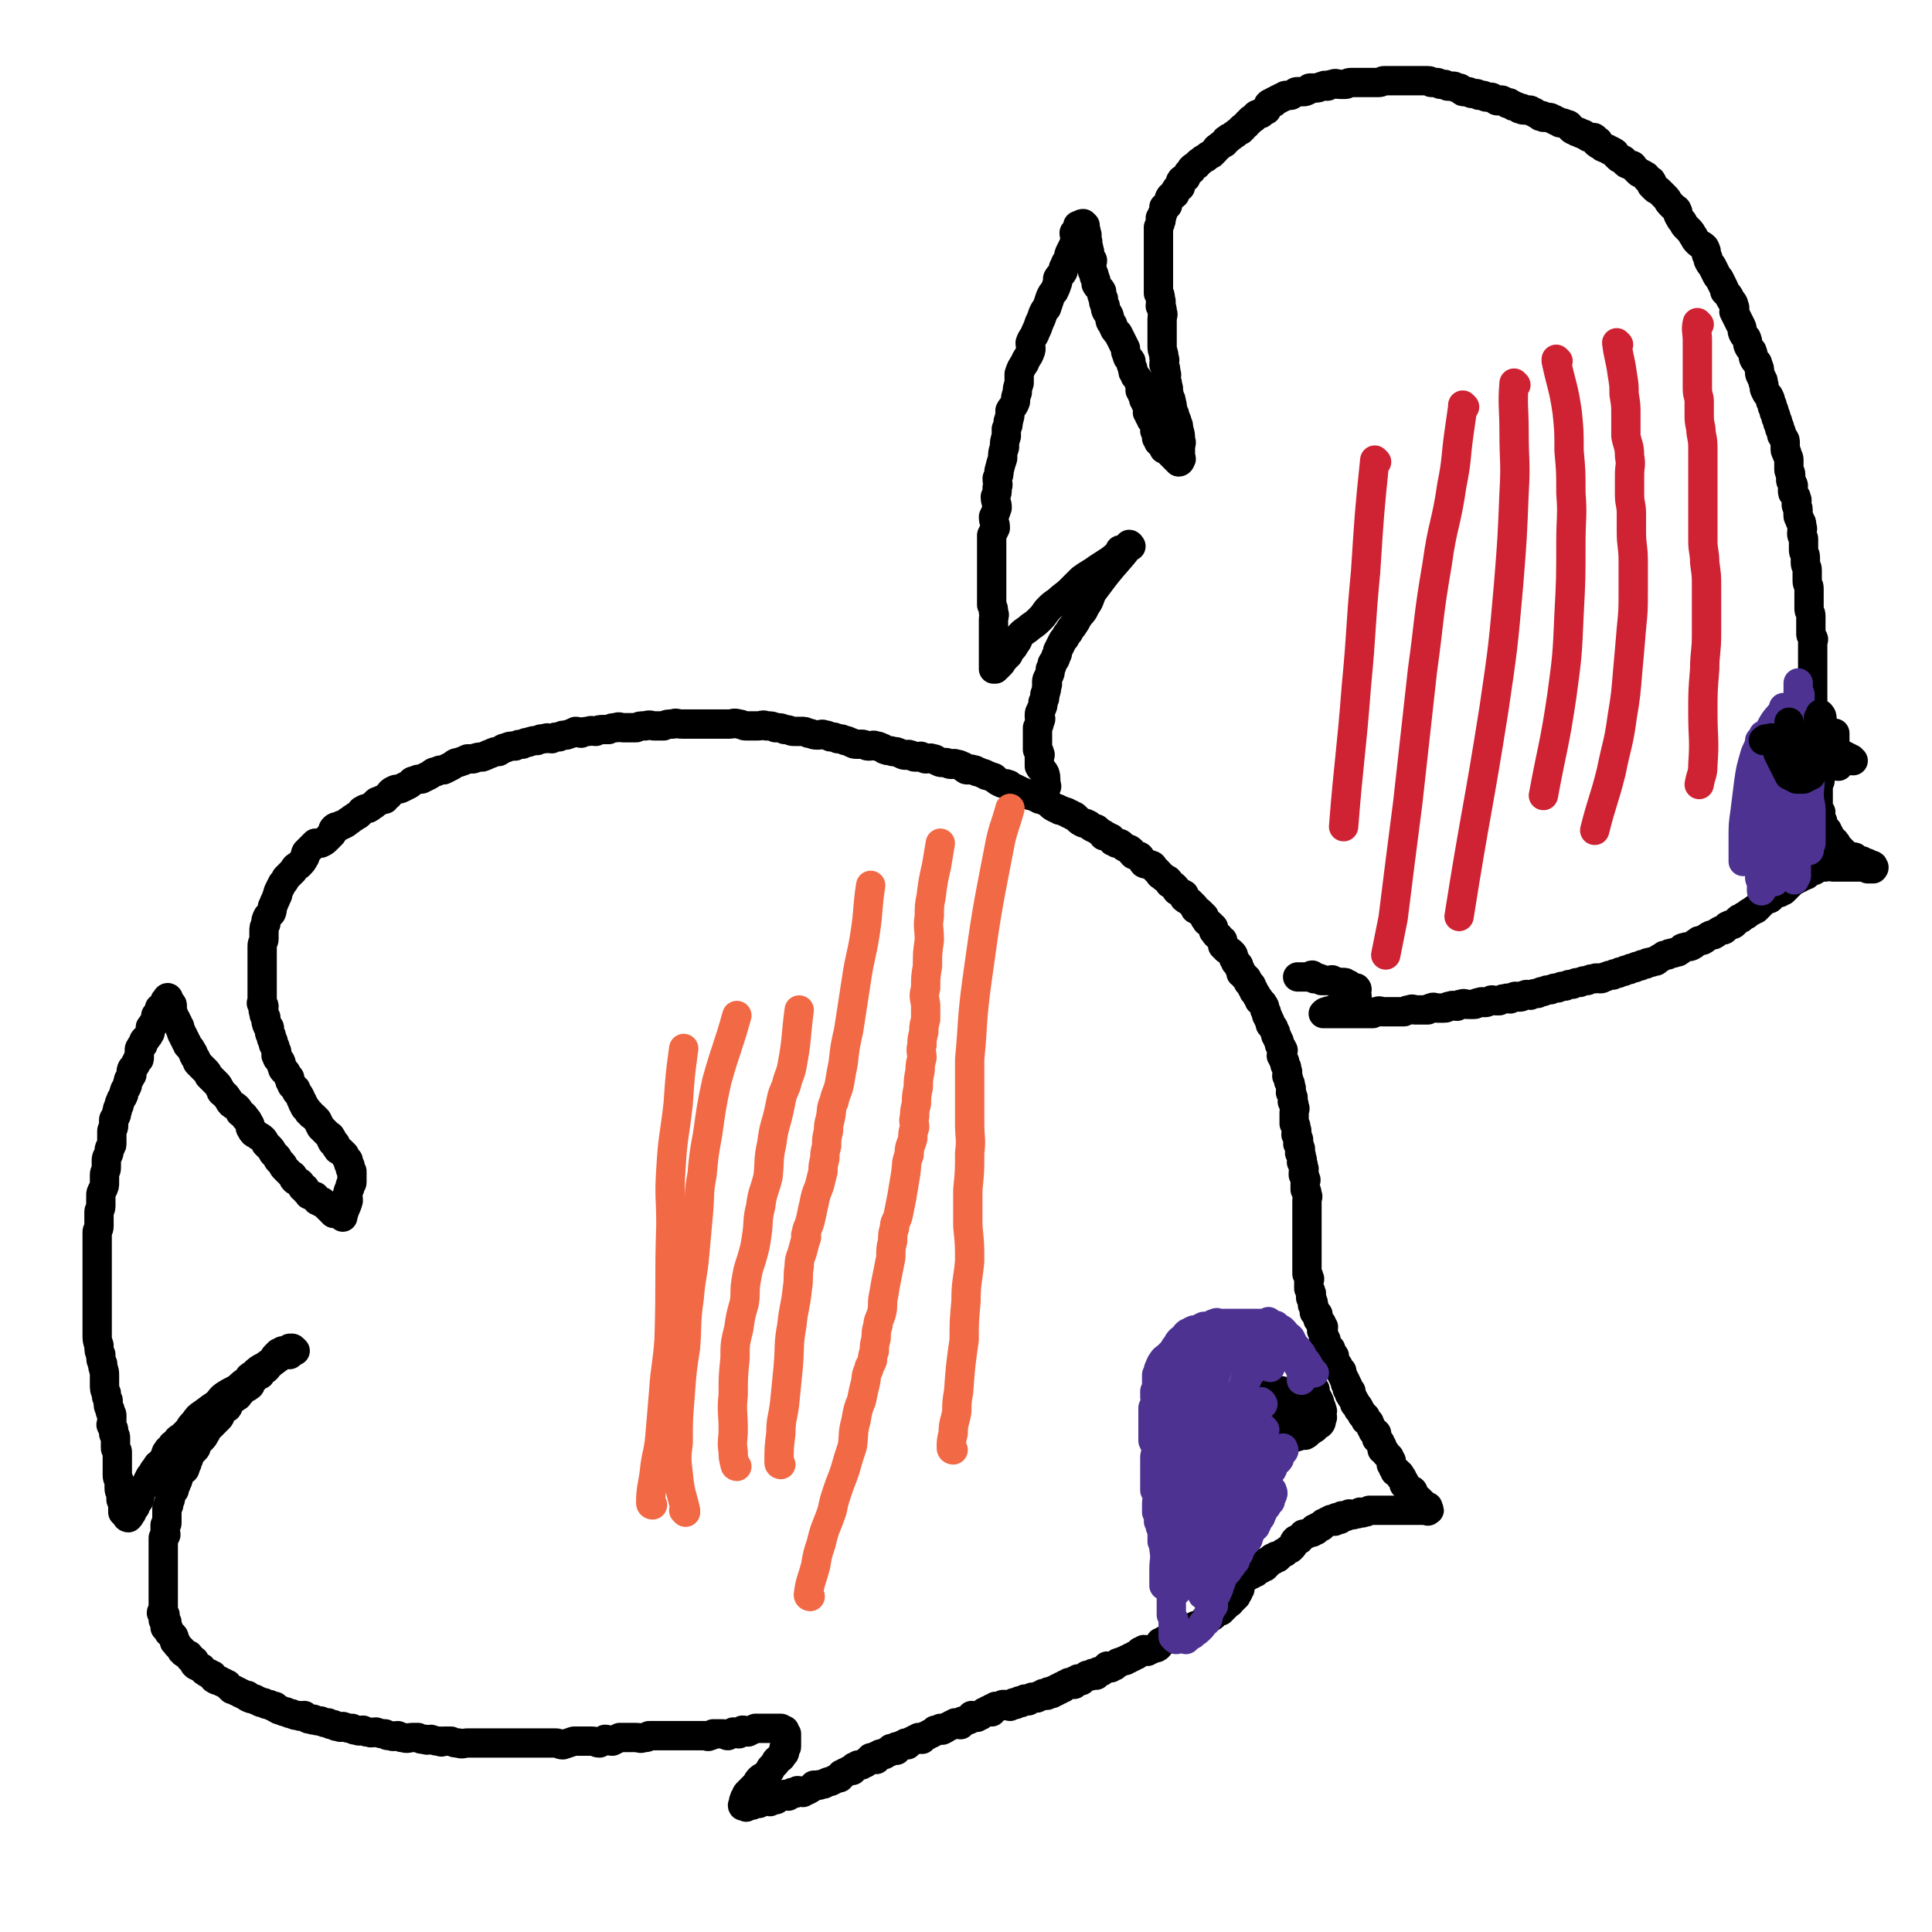 <svg viewBox='0 0 1054 1054' version='1.1' xmlns='http://www.w3.org/2000/svg' xmlns:xlink='http://www.w3.org/1999/xlink'><g fill='none' stroke='#000000' stroke-width='16' stroke-linecap='round' stroke-linejoin='round'><path d='M158,739c0,0 0,-1 -1,-1 -4,2 -4,2 -8,5 -2,1 -2,0 -4,2 -4,2 -4,2 -7,5 -2,1 -2,1 -3,3 -3,2 -3,2 -5,4 -3,2 -4,2 -7,4 -3,2 -2,2 -5,5 -3,2 -3,2 -7,5 -3,2 -3,2 -5,5 -2,2 -2,2 -3,4 -2,2 -2,2 -4,4 -2,1 -2,1 -3,3 -2,1 -2,1 -3,3 -1,1 -1,0 -2,2 -1,1 0,1 -1,3 -1,1 -1,1 -2,3 -2,1 -2,1 -3,3 -1,1 -1,1 -2,3 -1,1 -1,1 -2,3 -1,2 -1,2 -2,4 -1,1 -2,1 -3,3 -1,1 1,2 0,4 0,1 -2,1 -2,2 -1,0 0,0 0,1 0,1 0,1 -1,2 0,0 -1,0 -1,1 0,0 0,0 0,1 0,1 -1,0 -2,1 0,0 1,0 1,0 0,1 0,1 -1,2 0,0 -1,0 -1,-1 0,0 0,0 0,-1 -1,0 -1,0 -2,-1 0,-1 0,-1 0,-2 0,-1 0,-1 0,-3 0,-1 -1,-1 -1,-2 0,-1 0,-1 0,-3 0,-1 -1,-1 -1,-3 0,-2 0,-2 0,-4 0,-1 -1,-1 -1,-3 0,-1 0,-1 0,-3 0,-1 0,-1 0,-3 0,-1 0,-1 0,-2 0,-1 0,-1 0,-3 0,-1 0,-1 0,-2 0,-1 -1,-1 -1,-2 0,-1 0,-1 0,-2 0,-1 0,-1 0,-2 0,-1 0,-1 0,-2 0,-1 -1,-1 -1,-2 0,-1 0,-1 0,-2 0,-1 -1,-1 -1,-2 -1,-1 0,-1 0,-3 0,-1 0,-1 0,-3 0,-1 -1,-1 -1,-3 -1,-2 -1,-2 -1,-5 -1,-2 -1,-2 -1,-4 -1,-2 -1,-2 -1,-5 0,-2 0,-2 0,-5 0,-3 -1,-3 -1,-6 -1,-2 -1,-2 -1,-5 -1,-2 -1,-2 -1,-5 -1,-3 -1,-3 -1,-6 0,-2 0,-2 0,-5 0,-1 0,-1 0,-2 0,-2 0,-2 0,-3 0,-5 0,-5 0,-9 0,-2 0,-2 0,-5 0,-2 0,-2 0,-5 0,-2 0,-2 0,-5 0,-2 0,-2 0,-5 0,-2 0,-2 0,-5 0,-2 0,-2 0,-4 0,-2 0,-2 0,-4 0,-2 0,-2 0,-4 0,-1 1,-1 1,-3 0,-2 0,-2 0,-4 0,-2 0,-2 0,-4 0,-1 1,-1 1,-3 0,-1 0,-1 0,-2 0,-2 0,-2 0,-4 0,-1 0,-1 1,-3 1,-2 1,-2 1,-4 0,-2 0,-2 0,-4 0,-2 1,-2 1,-4 0,-2 0,-2 0,-4 0,-1 0,-1 1,-3 1,-2 0,-2 1,-4 1,-1 1,-1 1,-3 0,-1 0,-1 0,-3 0,-1 0,-1 0,-3 0,-1 1,-1 1,-3 0,-1 0,-1 0,-3 0,-1 1,-1 1,-2 1,-1 0,-1 1,-3 0,-1 0,-1 1,-3 0,-1 0,-1 1,-3 0,-1 1,-1 1,-2 1,-1 0,-1 1,-3 0,-1 1,-1 1,-2 1,-1 0,-1 1,-3 0,-1 0,-1 1,-2 0,-1 1,-1 1,-2 0,-1 -1,-1 0,-3 0,0 1,0 1,-1 1,-1 1,-1 1,-2 1,-1 1,-1 1,-2 1,0 1,0 1,-1 0,-1 0,-1 0,-3 0,0 0,0 0,-1 0,-1 0,-1 1,-2 0,-1 0,0 1,-1 0,-1 0,-2 1,-3 0,0 1,0 1,-1 1,-1 1,-1 1,-1 1,-2 1,-1 1,-3 0,0 0,0 0,-1 0,-1 0,-1 1,-1 1,-1 0,-2 1,-2 0,-1 1,-1 1,-1 0,-1 0,-2 0,-3 0,0 1,0 1,-1 1,0 1,0 1,0 0,-1 0,-2 0,-3 0,0 0,0 1,0 0,-1 0,-1 1,-1 1,-1 1,-1 1,-1 0,-1 0,-1 0,-2 0,0 1,0 1,0 0,-1 0,-1 0,-1 0,-1 1,-1 1,0 0,0 0,0 0,1 0,0 0,0 1,1 1,1 1,1 1,2 0,1 0,1 0,3 0,1 0,1 1,2 0,1 0,1 1,2 0,1 0,1 1,2 0,1 0,1 1,2 0,1 0,1 1,3 0,1 0,1 1,2 0,1 0,1 1,2 0,1 0,1 1,2 0,1 0,1 1,2 1,1 1,1 2,3 1,1 0,1 1,2 0,1 1,1 1,2 1,1 0,1 1,2 1,1 1,1 2,2 1,1 1,1 2,2 1,1 1,1 2,3 1,1 1,1 2,2 1,1 1,1 2,2 1,1 1,1 2,3 1,1 0,1 1,2 1,1 2,1 3,3 1,1 1,2 2,3 1,1 2,1 3,2 1,1 1,1 2,3 1,1 2,1 3,3 1,1 1,1 2,3 1,1 0,2 1,3 1,2 1,2 3,3 1,1 2,1 3,2 1,1 1,1 2,3 1,1 1,1 2,2 1,1 1,1 2,3 1,1 1,1 2,2 1,1 0,1 1,2 1,1 1,1 2,2 1,1 0,1 1,2 1,1 1,1 2,2 1,1 1,1 2,2 0,0 1,0 1,1 0,1 0,1 1,2 1,0 1,0 2,1 1,0 1,1 2,2 0,0 0,1 0,1 0,0 0,-1 1,0 1,0 0,1 1,2 1,1 1,0 1,1 1,0 0,1 1,1 1,0 1,0 2,1 0,0 1,-1 1,0 1,0 0,1 1,2 1,0 1,0 2,1 0,0 1,-1 1,0 0,0 0,0 1,1 0,0 0,0 1,1 0,0 0,0 1,1 0,0 0,0 1,1 0,0 1,-1 1,0 1,0 0,0 0,1 0,0 0,0 1,1 0,0 0,0 1,0 0,0 0,0 1,0 '/><path d='M187,664c0,0 -1,-1 -1,-1 0,0 1,0 1,1 0,0 0,0 0,0 1,-5 2,-5 3,-9 0,-3 -1,-3 0,-5 0,-1 1,-1 1,-3 0,0 0,0 0,0 0,-1 1,-1 1,-2 0,-1 0,-2 0,-3 0,0 0,0 0,0 0,-2 0,-2 0,-3 -1,-1 -1,-1 -1,-3 -1,-1 -1,-1 -1,-3 -1,-1 -1,-1 -2,-3 -1,-1 -1,-1 -2,-2 -1,-1 -2,0 -2,-2 -1,0 -1,-1 -1,-2 -1,-1 -2,0 -2,-2 -1,0 0,-1 0,-1 -1,-2 -1,-1 -2,-2 -1,-1 -1,-1 -2,-2 -1,-1 -1,-1 -2,-2 -1,-2 -1,-2 -2,-4 -1,-1 -1,-1 -2,-2 -1,-1 -1,0 -2,-2 -1,0 -1,-1 -1,-1 -1,-2 -2,-1 -2,-3 -1,-1 -1,-1 -1,-2 -1,-1 -1,-2 -1,-2 -1,-2 -1,-2 -2,-3 -1,-1 0,-2 -1,-2 -1,-2 -2,-1 -2,-3 -1,-1 -1,-1 -1,-3 -1,-1 -1,-1 -2,-3 -1,-1 -2,-1 -2,-3 -1,-1 0,-1 -1,-3 -1,-1 -2,-1 -2,-3 -1,0 0,-1 0,-2 0,-1 -1,-1 -1,-3 -1,-1 -1,-1 -1,-3 -1,-1 -1,-1 -1,-3 -1,-1 -1,-1 -1,-3 0,0 0,0 0,-1 0,-1 -1,-1 -1,-1 -1,-2 -1,-3 -1,-5 -1,-1 -1,-1 -1,-3 -1,-1 0,-1 0,-3 0,-1 -1,-1 -1,-1 -1,-1 0,-1 0,-3 0,-1 0,-1 0,-1 0,-2 0,-2 0,-3 0,-1 0,-1 0,-3 0,-2 0,-2 0,-4 0,-1 0,-1 0,-3 0,-1 0,-1 0,-3 0,-2 0,-2 0,-4 0,-2 0,-2 0,-4 0,-2 0,-2 0,-4 0,-2 1,-2 1,-4 0,-2 0,-2 0,-4 0,-2 0,-2 1,-4 0,-2 0,-2 1,-4 1,-1 1,-1 2,-2 1,-2 0,-3 1,-4 1,-3 1,-2 2,-5 1,-1 0,-1 1,-3 1,-2 1,-2 2,-4 1,-1 1,-1 2,-3 1,-1 1,-1 2,-2 1,-1 1,-1 2,-2 1,-2 1,-2 3,-3 2,-2 2,-2 3,-4 1,-1 0,-1 1,-3 1,-1 1,-1 3,-3 1,-1 1,-1 2,-2 1,0 2,0 3,0 2,-1 2,-1 3,-2 2,-2 2,-2 3,-3 1,-1 0,-2 1,-3 1,-1 1,-1 3,-1 1,-1 1,-1 2,-1 2,-1 2,-1 3,-2 2,-1 1,-1 3,-2 1,-1 2,-1 3,-2 1,-1 1,-2 2,-2 1,-1 2,-1 3,-1 2,-1 1,-1 3,-2 1,-1 1,-2 3,-2 1,-1 2,-1 3,-1 1,-1 1,-2 2,-2 1,-2 1,-2 3,-3 2,-1 2,0 4,-1 2,-1 2,-1 4,-2 2,-1 1,-2 3,-2 2,-1 2,-1 4,-1 2,-1 2,-1 4,-2 2,-1 2,-2 4,-2 2,-1 2,-1 4,-1 2,-1 2,-1 4,-2 2,-1 2,-2 4,-2 3,-1 3,-1 5,-2 2,0 2,0 3,0 3,-1 3,-1 5,-1 3,-1 2,-1 5,-2 2,-1 2,-1 4,-1 2,-1 2,-2 4,-2 2,-1 2,-1 5,-1 2,-1 2,-1 4,-1 2,-1 2,-1 3,-1 3,-1 3,-1 5,-1 2,-1 2,-1 4,-1 2,-1 2,0 4,0 2,-1 2,-1 4,-1 2,-1 2,-1 4,-1 3,-1 3,-1 5,-2 2,0 2,1 3,1 2,-1 2,-1 4,-1 2,-1 2,0 4,0 2,-1 2,-1 4,-1 1,0 2,0 3,0 2,-1 2,-1 4,-1 2,-1 2,0 4,0 2,0 2,0 4,0 1,0 1,0 3,0 2,-1 2,-1 5,-1 3,-1 3,0 5,0 2,0 2,0 5,0 2,-1 2,-1 5,-1 2,-1 2,0 5,0 2,0 2,0 4,0 2,0 2,0 4,0 2,0 2,0 5,0 2,0 2,0 5,0 2,0 2,0 4,0 2,0 2,0 4,0 2,0 2,-1 5,0 2,0 2,1 4,1 3,0 3,0 6,0 3,0 3,-1 5,0 3,0 3,0 5,1 3,0 3,0 5,1 3,0 3,1 5,1 2,0 2,0 4,0 2,0 2,0 4,1 2,0 2,1 5,1 2,0 2,-1 4,0 1,0 1,0 3,1 2,0 2,0 4,1 2,0 2,0 4,1 1,0 1,0 3,1 1,0 1,1 3,1 1,0 1,0 3,0 2,0 2,1 4,1 2,0 2,-1 4,0 1,0 1,0 3,1 1,0 1,1 2,1 2,1 2,0 4,1 2,0 2,0 4,1 1,0 1,1 3,1 1,0 1,-1 3,0 1,0 1,1 2,1 1,0 1,0 3,0 0,0 0,-1 1,0 1,0 1,1 2,1 2,0 2,-1 4,0 1,0 1,0 2,1 1,0 1,1 3,1 1,0 1,0 2,0 1,0 1,1 3,1 1,0 1,-1 3,0 1,0 1,0 3,1 1,0 0,1 1,1 1,1 1,1 2,1 1,0 1,-1 3,0 1,0 1,0 2,1 1,0 1,0 3,1 1,0 1,0 2,1 1,0 1,0 3,1 1,0 1,0 2,1 1,1 1,1 3,2 2,1 2,0 4,1 1,0 1,1 3,2 1,0 1,0 2,1 1,0 1,0 2,1 1,0 1,0 3,1 1,0 1,0 2,1 1,0 1,0 3,1 1,0 1,0 2,1 1,0 1,0 3,1 1,0 1,0 2,1 0,0 0,0 1,1 1,1 1,1 3,2 1,0 1,0 2,1 1,0 1,0 3,1 1,0 1,0 2,1 1,0 1,0 2,1 1,0 1,0 2,1 0,0 0,0 1,1 1,1 1,1 3,2 1,0 1,0 3,1 1,1 1,1 3,2 1,0 1,0 2,1 1,1 1,1 3,2 0,0 0,0 0,1 2,0 2,0 3,1 2,0 1,1 2,2 1,0 1,0 2,1 2,0 2,0 3,1 1,1 1,1 3,2 0,0 1,0 2,1 0,0 0,1 1,2 1,1 1,0 3,1 1,0 1,1 2,2 1,1 0,1 1,2 2,1 2,0 4,1 1,0 1,1 2,2 1,1 1,1 2,2 1,1 0,1 2,2 1,1 1,1 3,2 1,1 1,1 1,2 2,1 2,1 3,2 1,1 0,1 1,2 2,1 2,1 4,2 0,1 0,1 0,2 1,1 2,1 3,2 1,1 1,1 2,2 1,1 1,1 1,2 2,1 2,1 3,2 1,1 1,1 2,2 0,1 0,1 1,2 0,1 1,1 2,2 1,1 1,1 2,2 0,1 0,1 0,2 1,1 1,2 3,3 0,1 1,1 2,2 0,1 0,2 0,3 1,1 1,1 2,2 2,1 2,1 3,2 1,1 1,1 1,3 1,1 1,1 1,2 1,1 2,1 2,3 1,1 1,2 1,3 1,1 2,1 2,2 2,1 1,1 2,3 1,1 2,1 2,3 1,1 1,1 1,2 1,1 1,1 2,3 1,1 1,1 1,2 1,1 2,1 2,2 1,1 1,1 1,3 1,1 1,1 1,3 1,1 1,1 1,2 1,1 1,1 1,3 1,1 2,1 2,3 1,1 1,1 1,3 1,1 1,1 1,2 1,1 1,1 1,3 1,1 1,1 2,3 0,1 -1,1 -1,3 1,1 1,1 1,2 1,1 1,1 1,3 1,1 1,1 1,3 1,1 0,1 0,3 1,1 1,1 1,3 1,1 1,1 1,3 1,1 0,1 0,3 1,1 1,1 1,2 1,1 0,1 0,3 1,1 1,1 1,3 1,1 0,1 0,3 0,1 0,1 0,3 0,1 0,1 0,3 1,1 1,1 1,3 1,1 0,1 0,3 1,1 1,1 1,2 1,1 0,1 0,3 1,1 1,1 1,2 1,1 0,1 0,3 1,1 1,1 1,3 1,1 0,1 0,2 1,1 1,1 1,3 1,1 0,1 0,3 0,0 0,0 0,1 1,1 1,1 1,2 1,1 0,1 0,3 0,1 0,1 0,3 1,1 1,1 1,3 1,1 0,1 0,3 0,1 0,1 0,3 0,1 0,1 0,2 0,1 0,1 0,2 0,0 0,0 0,1 0,1 0,1 0,3 0,1 0,1 0,2 0,1 0,1 0,3 0,1 0,1 0,2 0,1 0,1 0,2 0,1 0,1 0,2 0,1 0,1 0,2 0,1 0,1 0,2 0,0 0,0 0,1 0,1 0,1 0,2 0,1 0,1 0,2 0,1 0,1 0,2 0,1 0,1 0,3 0,1 0,1 0,2 0,1 0,1 0,2 1,1 1,1 1,2 1,1 0,1 0,2 0,1 0,1 0,2 0,1 0,1 0,2 1,1 1,1 1,2 1,1 0,1 0,2 0,0 0,0 0,1 1,1 1,1 1,2 1,1 0,1 0,2 1,1 1,1 1,2 1,1 0,1 0,2 1,1 1,0 2,1 0,1 0,1 0,2 1,0 0,0 0,1 1,1 1,1 2,2 0,1 0,1 1,2 0,0 -1,0 -1,1 0,1 0,1 0,1 1,1 1,1 1,2 1,1 0,1 0,2 1,0 1,0 1,1 1,0 0,0 0,1 1,1 1,1 1,2 1,1 1,1 2,2 0,0 0,0 0,1 1,1 0,1 0,2 1,1 2,0 2,1 0,1 -1,1 -1,2 0,1 1,1 1,2 1,0 1,0 2,1 0,0 0,0 0,1 1,1 1,1 2,2 0,1 0,1 0,2 1,1 1,1 1,2 1,1 1,1 1,2 1,0 0,1 0,1 1,0 1,0 1,1 1,0 0,1 0,2 1,1 1,0 2,1 0,0 -1,1 -1,1 0,1 1,1 1,2 1,0 1,0 1,1 1,1 1,1 1,2 1,0 0,0 0,1 1,0 1,0 1,1 1,0 1,0 1,1 1,0 0,0 0,1 1,0 1,0 1,1 1,0 1,1 1,2 1,0 1,0 2,1 0,1 0,1 0,2 1,1 1,0 2,1 0,0 0,0 0,1 1,1 1,1 1,2 1,1 1,1 1,2 1,0 1,0 2,1 0,1 0,1 0,2 1,0 0,0 0,1 1,1 1,1 2,2 0,1 0,1 1,2 0,1 0,1 0,2 1,1 2,1 2,2 1,1 1,1 2,2 0,1 0,1 1,2 0,1 0,1 0,2 1,1 1,1 1,2 1,1 1,1 1,2 1,0 2,0 2,1 1,0 1,1 1,2 1,0 1,0 1,1 1,1 1,1 1,2 1,0 0,0 0,1 1,1 1,1 2,2 1,0 1,0 1,1 1,0 2,0 2,1 0,1 -1,2 -1,2 0,1 1,1 2,1 0,0 0,0 1,1 0,0 0,1 1,1 0,0 0,-1 0,-1 1,1 1,1 1,1 1,1 1,1 1,1 1,1 1,1 1,1 1,1 1,1 2,1 0,1 0,1 0,1 1,1 1,1 0,1 0,1 0,0 -1,0 0,0 0,0 -1,0 0,0 0,0 -1,0 0,0 0,0 -1,0 -1,0 -1,0 -2,0 -1,0 -1,0 -2,0 -1,0 -1,0 -3,0 -1,0 -1,0 -2,0 0,0 0,0 -1,0 -1,0 -1,0 -1,0 -2,0 -2,0 -3,0 -1,0 -1,0 -3,0 0,0 0,0 -1,0 -1,0 -1,0 -3,0 -1,0 -1,0 -3,0 0,0 0,0 -1,0 -1,0 -1,0 -2,0 0,0 -1,0 -1,0 -2,1 -1,1 -3,1 -1,1 -1,0 -2,0 -1,1 -1,1 -3,1 -1,1 -1,0 -3,0 0,1 0,1 -1,1 -1,1 -1,0 -2,0 0,0 -1,0 -1,0 -1,1 0,1 -1,2 0,0 -1,-1 -2,-1 -1,1 0,2 -1,2 -1,0 -1,-1 -2,-1 -1,1 -1,1 -2,1 -1,1 -1,1 -2,1 -1,1 -1,1 -1,2 0,0 0,0 -1,0 0,1 -1,0 -1,0 -1,1 -1,2 -1,2 -1,0 -1,-1 -1,-1 -1,1 -1,1 -1,2 -1,0 -1,0 -1,0 -1,0 -1,0 -2,1 -1,0 -1,0 -2,0 -1,1 -1,2 -2,3 -1,0 -1,0 -2,0 -1,1 -1,1 -1,2 -1,1 0,1 -1,2 0,0 0,0 -1,1 -1,0 -1,0 -2,1 0,0 0,0 -1,1 -1,0 -1,0 -2,1 0,0 0,0 -1,1 0,0 0,0 -1,1 0,0 -1,-1 -1,-1 -1,1 0,1 -1,2 0,0 0,-1 -1,-1 0,1 0,1 -1,2 0,0 0,0 -1,1 0,0 -1,-1 -1,-1 0,1 0,1 0,1 0,1 0,1 -1,2 0,0 -1,-1 -1,-1 -1,1 0,1 -1,2 0,0 0,-1 -1,-1 0,1 0,1 -1,2 0,0 0,0 -1,1 0,0 -1,-1 -1,-1 -1,1 0,1 -1,2 0,0 -1,-1 -1,-1 -1,1 0,1 -1,2 0,0 -1,-1 -1,-1 0,1 1,1 0,1 0,1 -1,0 -1,0 -1,1 0,1 -1,1 0,1 0,1 -1,1 0,1 0,1 -1,1 0,1 0,1 0,1 0,1 0,1 0,1 0,1 0,1 0,1 0,1 1,1 0,1 0,1 0,0 -1,0 0,1 0,1 0,2 0,0 1,0 0,0 0,1 0,0 -1,0 0,1 1,2 0,2 0,0 0,-1 -1,-1 0,1 1,2 0,2 0,0 0,-1 -1,-1 0,1 1,2 0,2 0,0 0,-1 -1,-1 0,1 1,1 0,2 0,1 0,0 -1,1 -1,0 -1,0 -1,1 -1,0 -1,0 -1,1 -1,0 -1,0 -1,1 -1,0 -1,1 -1,1 -1,0 -1,0 -2,0 0,1 0,1 -1,1 -1,1 -1,2 -2,2 -1,1 -1,1 -2,1 -1,1 -1,1 -2,1 -1,1 0,1 -1,2 -1,0 -1,0 -2,1 -1,0 -1,0 -2,0 -1,1 -1,1 -2,1 -1,1 0,1 -1,2 -1,0 -1,0 -2,0 -1,1 -1,1 -2,2 -1,0 -1,0 -3,0 -1,1 -1,1 -2,1 -1,1 -1,1 -3,1 -1,1 -1,1 -2,1 -1,1 -1,1 -2,1 -1,1 0,2 -2,3 -1,0 -1,0 -3,1 -1,0 -1,0 -2,1 -1,0 -1,-1 -2,-1 -1,1 -1,1 -2,1 -1,1 -1,1 -2,2 -1,0 -1,0 -2,1 -1,0 -1,0 -2,1 -1,0 -1,0 -2,1 -1,0 -1,0 -3,1 -1,0 -1,0 -2,1 0,0 0,0 -1,1 -1,0 -1,0 -2,1 -1,0 -1,-1 -2,-1 0,1 0,1 -1,1 -1,1 -1,1 -2,2 0,0 0,0 -1,0 0,1 0,0 -1,0 0,1 0,1 -1,2 -1,0 -1,-1 -2,-1 0,1 0,1 -1,1 0,1 0,0 -1,0 0,0 0,0 -1,0 0,1 0,1 -1,1 -1,1 -1,1 -2,2 0,0 0,-1 -1,-1 0,0 0,0 -1,0 0,1 0,1 -1,2 0,0 0,-1 -1,-1 0,1 1,1 0,2 0,0 0,-1 -1,-1 0,0 0,0 -1,0 0,0 0,0 -1,0 0,1 0,1 -1,1 0,1 0,0 -1,0 0,1 0,1 -1,2 0,0 0,-1 -1,-1 0,1 0,1 -1,2 0,0 -1,-1 -1,-1 0,1 0,1 -1,2 0,0 -1,-1 -1,-1 -1,1 0,1 -1,2 0,0 0,0 -1,-1 -1,0 -1,0 -1,0 -1,1 0,2 -1,2 0,0 0,0 -1,-1 0,0 0,0 -1,0 0,1 0,1 -1,1 0,1 0,0 -1,0 0,1 0,1 -1,1 0,1 -1,0 -2,0 0,0 0,0 -1,0 -1,1 -1,1 -2,2 0,0 0,-1 -1,-1 0,0 0,0 -1,0 -1,1 -1,1 -2,2 0,0 0,-1 -1,-1 -1,1 -1,1 -2,2 0,0 0,-1 -1,-1 -1,1 -1,1 -2,2 -1,0 -1,-1 -2,-1 -1,0 -1,0 -2,0 -1,1 -1,1 -2,1 -1,1 -1,0 -2,0 -1,1 -1,1 -2,1 0,1 1,1 0,2 0,0 -1,-1 -2,-1 -1,1 -1,1 -2,1 -1,1 -1,1 -2,2 -1,0 -1,0 -2,1 -1,0 -1,-1 -3,-1 -1,1 0,2 -1,2 -1,1 -2,0 -3,1 0,0 0,0 -1,0 0,1 0,1 -1,2 -1,0 -1,-1 -3,-1 -1,1 -1,1 -2,1 -1,1 -1,1 -2,1 -1,1 -1,1 -3,2 0,0 0,-1 -1,-1 -1,1 -1,1 -3,1 0,1 0,1 -1,1 -1,1 -1,1 -2,1 -1,1 -1,1 -2,1 -1,1 -1,1 -2,2 -1,0 -1,-1 -2,-1 -1,1 -1,1 -2,1 -1,1 -1,1 -2,1 -1,1 -1,1 -2,2 0,0 0,-1 -1,-1 -1,1 -1,1 -2,1 -1,1 -1,1 -3,1 0,1 0,1 0,2 -1,0 -2,-1 -3,-1 0,1 0,1 -1,2 -1,0 -1,0 -2,0 0,1 0,1 0,1 -1,1 -2,0 -3,0 -1,1 -1,1 -2,1 0,1 0,1 0,2 -1,0 -2,-1 -3,-1 0,1 0,1 -1,1 -1,1 -1,1 -2,2 -1,0 -1,0 -2,1 -1,0 -1,0 -2,0 -1,1 -1,1 -2,1 0,1 0,1 -1,2 -1,0 -1,0 -2,0 -1,1 -1,1 -2,1 -1,1 -1,1 -2,1 0,1 0,1 -1,2 -1,0 -1,0 -1,0 -2,1 -2,1 -4,2 -1,0 -1,0 -3,1 0,0 0,0 0,0 -1,1 -2,0 -3,1 -1,0 -1,0 -3,0 0,1 0,1 -1,1 -1,1 -1,1 -3,2 -1,0 -1,0 -2,1 -1,0 -1,-1 -3,-1 0,1 0,1 -1,1 0,1 -1,0 -2,0 -1,1 -1,1 -2,2 -1,0 -1,-1 -2,-1 -1,1 -1,1 -2,1 -1,1 -1,0 -2,0 0,1 0,2 -1,2 -1,0 -1,0 -2,-1 0,0 0,0 -1,0 0,1 0,1 0,2 -1,0 -1,-1 -1,-1 -1,0 -1,0 -1,0 -1,0 -2,0 -2,0 -2,1 -1,1 -2,2 -1,0 -2,-1 -3,-1 0,1 0,2 -1,2 0,0 0,-1 -1,-1 -1,1 -1,1 -2,2 0,0 0,-1 -1,-1 0,0 -1,1 -1,0 0,0 1,0 1,-1 0,-1 -1,-1 0,-2 0,-1 0,-1 1,-2 0,-1 0,-1 1,-2 1,-1 1,-1 2,-2 1,-1 1,-1 2,-2 1,-1 1,-2 2,-3 1,-1 1,-1 3,-2 1,-1 1,-1 3,-3 0,-1 0,-1 1,-2 1,-1 1,-1 2,-2 0,-1 0,-1 1,-2 1,-1 1,0 2,-1 1,-1 0,-1 1,-2 0,0 1,0 1,-1 0,0 0,0 0,-1 0,-1 -1,-1 0,-1 0,-1 1,0 1,-1 0,0 0,-1 0,-1 -1,-1 0,-1 0,-1 0,-1 0,-1 0,-1 0,-1 0,-1 0,-1 0,0 0,0 0,-1 0,0 0,0 0,-1 0,-1 0,-1 0,-1 -1,0 -1,0 -1,-1 -1,0 0,0 0,-1 -1,0 -1,1 -2,0 0,0 0,0 0,-1 -1,0 -1,0 -2,0 0,0 0,0 -1,0 -1,0 -1,0 -3,0 0,0 0,0 0,0 -3,0 -3,0 -5,0 -1,0 -1,0 -3,0 -2,1 -2,1 -4,2 -1,0 -1,-1 -3,-1 -1,1 -1,1 -2,2 -1,0 -1,-1 -3,-1 -1,1 -1,1 -3,2 -1,0 -1,-1 -3,-1 -1,0 -1,0 -3,0 -1,0 -1,0 -2,0 -1,1 -1,1 -2,1 -1,1 -1,0 -2,0 -1,0 -1,0 -3,0 -1,0 -1,0 -3,0 -1,0 -1,0 -3,0 0,0 0,0 -1,0 -2,0 -2,0 -4,0 -1,0 -1,0 -3,0 -1,0 -1,0 -3,0 -1,0 -1,0 -3,0 -1,0 -1,0 -2,0 -1,0 -1,0 -3,0 -1,0 -1,0 -3,0 -1,1 -1,1 -3,1 -2,1 -2,0 -4,0 -1,0 -1,0 -2,0 -1,0 -1,0 -3,0 -2,0 -2,0 -4,0 -2,1 -2,1 -4,2 -2,0 -2,-1 -4,-1 -1,1 -1,1 -3,2 -2,0 -2,-1 -4,-1 -2,0 -2,0 -4,0 -2,0 -2,0 -4,0 -1,0 -1,0 -2,0 -3,1 -3,1 -6,2 -2,0 -2,-1 -4,-1 -1,0 -1,0 -3,0 -1,0 -1,0 -3,0 -2,0 -2,0 -4,0 -2,0 -2,0 -4,0 -2,0 -2,0 -4,0 -2,0 -2,0 -3,0 -2,0 -2,0 -4,0 -2,0 -2,0 -5,0 -1,0 -1,0 -2,0 -2,0 -2,0 -3,0 -2,0 -2,0 -3,0 -3,0 -3,0 -6,0 -2,0 -2,0 -4,0 -2,0 -3,1 -5,0 -2,0 -2,0 -4,-1 -2,0 -2,0 -4,0 -1,0 -1,1 -2,0 -2,0 -2,0 -5,-1 -1,0 -2,1 -3,0 -3,0 -2,0 -4,-1 -2,0 -2,0 -3,0 -2,0 -3,1 -5,0 -2,0 -1,0 -3,-1 -2,0 -2,1 -4,0 -2,0 -2,0 -3,-1 -2,0 -2,0 -5,-1 -2,0 -2,1 -4,0 -2,0 -1,0 -3,-1 -2,0 -2,1 -3,0 -2,0 -2,0 -3,-1 -2,0 -2,0 -5,-1 -1,0 -1,1 -2,0 -2,0 -2,0 -3,-1 -2,0 -2,0 -3,-1 -2,0 -2,0 -4,-1 -2,0 -2,0 -4,-1 0,0 0,1 -1,0 -2,0 -2,0 -3,-1 -1,0 -1,-1 -1,-1 -2,0 -2,1 -3,0 -2,0 -2,0 -4,-1 -1,0 -1,0 -3,-1 -1,0 -1,0 -3,-1 -1,0 -1,0 -2,-1 -1,0 -1,0 -1,-1 -2,0 -2,0 -3,-1 -2,0 -2,0 -3,-1 -2,0 -2,0 -3,-1 -1,0 -1,0 -2,-1 -2,0 -2,0 -4,-1 0,0 0,0 0,-1 -2,0 -2,0 -3,-1 -1,0 -1,0 -2,-1 -1,0 -1,0 -2,-1 -1,0 -2,0 -2,-1 -1,0 -1,-1 -2,-2 -1,0 -1,0 -2,-1 -1,0 -1,0 -2,-1 -1,0 -2,0 -3,-1 -1,0 0,-1 -1,-2 -1,0 -1,0 -2,-1 -1,0 -1,0 -2,-1 -1,0 -1,-1 -2,-2 -1,0 -1,0 -2,-1 -1,0 -1,0 -2,-1 0,-1 0,-1 0,-2 -1,0 -1,0 -2,-1 -1,0 0,-1 -1,-2 -1,0 -1,0 -2,-1 -1,0 -1,0 -1,-1 -1,0 -1,0 -1,-1 -1,-1 -1,-1 -2,-2 -1,-1 -1,-1 -1,-2 -1,0 -1,0 -1,-1 0,0 0,0 0,-1 0,-1 0,-1 -1,-2 0,0 -1,0 -1,-1 -1,0 -1,0 -1,-1 -1,0 0,0 0,-1 0,-1 -1,0 -2,-1 0,0 1,0 1,-1 0,-1 0,-1 0,-2 -1,-1 -1,0 -2,-1 0,0 1,0 1,-1 0,-1 0,-1 0,-2 -1,0 -1,0 -2,-1 0,-1 1,-1 1,-2 0,0 0,0 0,-1 0,-1 0,-1 0,-2 0,0 0,0 0,-1 0,-1 0,-1 0,-2 0,0 0,0 0,-1 0,-1 0,-1 0,-2 0,0 0,0 0,-1 0,-1 0,-1 0,-2 0,0 0,0 0,-1 0,-1 0,-1 0,-2 0,0 0,0 0,-1 0,-1 0,-1 0,-2 0,0 0,0 0,-1 0,-1 0,-1 0,-2 0,0 0,0 0,-1 0,0 0,0 0,-1 0,-1 0,-1 0,-2 0,0 0,0 0,-1 0,-1 0,-1 0,-2 0,0 0,0 0,-1 0,-1 0,-1 0,-2 0,0 0,0 0,-1 0,-1 0,-1 0,-2 0,0 0,0 0,-1 0,-1 0,-1 0,-2 0,-1 0,-1 0,-2 0,0 1,0 1,-1 1,-1 0,-1 0,-2 0,-1 0,-1 0,-2 0,-1 0,-1 0,-2 0,0 1,0 1,-1 0,-1 0,-1 0,-2 0,-1 0,-1 0,-2 0,-1 0,-1 0,-2 0,-1 0,-1 0,-2 0,-1 1,-1 1,-2 0,0 0,0 0,-1 0,-1 1,-1 1,-3 0,-1 0,-1 0,-2 0,-1 1,-1 1,-2 1,-1 1,0 1,0 0,-1 0,-1 0,-2 0,-1 0,-1 1,-1 0,-2 1,-1 1,-3 1,-1 0,-2 1,-3 1,-1 1,-1 2,-2 1,0 1,-1 1,-2 1,-1 1,-1 1,-3 1,-1 1,-1 1,-2 1,-1 0,-1 1,-2 1,-1 1,-1 2,-2 1,-1 1,-1 1,-2 1,-1 0,-1 1,-2 1,-1 1,-1 2,-2 1,-1 1,-1 2,-3 1,-1 0,-1 1,-2 1,-1 1,-1 2,-2 1,-1 1,-1 2,-2 1,-1 1,-1 2,-2 1,-1 1,-1 1,-2 1,-1 0,-1 1,-2 0,-1 0,-1 1,-2 1,0 1,0 2,0 1,-1 0,-2 1,-3 1,-1 1,-1 2,-2 1,0 1,0 2,-1 1,0 1,-1 2,-2 0,0 0,0 1,-1 1,-1 1,-1 2,-2 1,0 1,0 2,-1 1,0 0,-1 1,-2 1,-1 1,-1 2,-2 1,-1 0,-1 1,-2 1,0 1,0 2,0 1,-1 0,-2 1,-3 1,0 1,0 2,0 1,-1 1,-1 1,-2 1,0 1,0 1,-1 1,-1 1,0 2,-2 1,0 0,-1 1,-2 0,0 0,0 1,-1 0,0 0,0 1,-1 0,0 1,1 1,1 1,-1 0,-1 1,-2 0,0 1,1 1,1 1,-1 1,-1 1,-1 1,-1 1,0 1,0 1,-1 0,-1 1,-1 0,-1 0,0 1,0 0,0 0,-1 1,0 0,0 0,0 1,1 '/><path d='M705,765c0,0 -1,-1 -1,-1 -4,-1 -4,-2 -8,-2 -1,-1 -2,0 -3,1 0,0 0,1 0,2 1,0 1,-1 2,0 0,0 0,0 0,1 1,0 2,0 3,1 0,0 0,1 1,1 1,0 1,0 2,0 0,-1 0,0 1,0 0,0 0,0 1,0 1,0 1,0 2,0 0,0 0,0 1,0 0,0 0,0 1,0 0,0 0,0 1,0 1,0 1,0 1,0 1,0 1,0 1,0 1,0 1,0 1,0 1,0 1,0 1,0 1,-1 1,-1 2,-2 1,-1 1,-1 1,-2 1,0 1,0 1,-1 1,0 2,0 2,-1 0,0 -1,0 -1,-1 0,0 0,0 0,0 0,-1 0,-1 0,-2 0,0 0,0 0,0 0,-1 1,-1 0,-1 0,-1 0,0 -1,0 '/><path d='M715,763c0,0 -1,-1 -1,-1 -7,-2 -7,-2 -14,-3 -3,-1 -3,0 -6,0 0,0 0,-1 -1,0 -1,0 -1,0 -2,1 0,0 1,0 0,1 0,1 -1,1 -1,2 0,1 0,1 0,3 0,1 0,1 0,3 0,1 0,1 0,3 1,2 0,2 1,4 2,2 3,1 5,3 2,1 2,2 4,3 1,0 1,0 3,1 1,0 1,1 2,1 1,0 1,0 1,0 1,-1 1,0 1,0 3,-1 3,-1 5,-1 2,-1 2,-2 4,-3 1,-1 1,0 2,-2 2,-1 3,-1 3,-4 1,-1 0,-1 0,-3 0,-1 1,-1 0,-2 0,-1 0,-1 -1,-3 0,-1 0,-1 -1,-3 -1,-1 -1,-1 -3,-2 -1,0 -1,0 -2,0 -1,-1 -1,-1 -2,-1 0,0 0,0 0,1 '/></g>
<g fill='none' stroke='#4D3292' stroke-width='16' stroke-linecap='round' stroke-linejoin='round'><path d='M717,749c0,0 -1,0 -1,-1 -3,-4 -2,-4 -5,-7 -1,-3 -1,-2 -3,-5 -1,-1 -1,-1 -2,-2 -1,-2 -1,-2 -2,-4 -1,-1 -1,-1 -2,-1 -1,-2 -1,-2 -2,-3 -1,-1 -1,-1 -2,-1 -1,-1 -1,-1 -2,-2 0,0 -1,1 -1,1 -1,-1 -1,-1 -2,-1 0,-1 0,-1 -1,-2 0,0 0,1 -1,1 -1,0 -1,0 -2,0 -1,0 -1,0 -2,0 0,0 0,0 -1,0 -1,0 -1,0 -2,0 0,0 0,0 -1,0 -1,0 -1,0 -2,0 -1,0 -1,0 -3,0 0,0 0,0 -1,0 0,0 0,0 -1,0 0,0 0,0 -1,0 -1,0 -1,0 -2,0 -2,0 -2,0 -4,0 0,0 0,0 -1,0 -1,0 -1,0 -2,0 0,0 0,0 -1,0 -1,0 -1,-1 -2,0 -1,0 -1,0 -2,1 -1,0 -1,0 -2,1 -1,0 -2,-1 -3,0 -1,0 0,1 -1,1 -1,1 -1,0 -3,1 0,0 -1,-1 -1,0 -1,0 -1,0 -2,1 -1,0 -1,0 -2,1 0,0 0,1 -1,2 0,0 -1,0 -2,1 -1,1 -1,1 -2,3 -1,1 -1,1 -2,3 -1,1 -1,1 -3,3 -1,1 -2,1 -3,3 -1,1 -1,2 -2,4 0,1 0,1 -1,3 0,2 0,2 0,4 0,0 0,0 0,1 0,1 1,1 0,2 0,1 0,1 -1,2 0,1 0,1 0,3 0,1 1,1 0,3 0,1 0,1 -1,3 0,1 0,1 0,3 0,1 0,1 0,3 0,2 0,2 0,4 0,2 0,2 0,4 0,2 0,2 0,4 1,2 1,2 2,5 0,2 -1,2 -1,4 0,2 0,2 0,4 0,2 0,2 0,4 0,1 0,1 0,3 0,2 0,2 0,4 0,1 0,1 0,3 1,2 1,2 2,4 0,1 -1,1 -1,3 0,1 0,1 0,2 0,1 0,1 0,3 1,1 1,0 1,2 1,1 0,1 0,3 1,1 1,1 1,3 1,1 1,1 1,2 1,1 1,1 2,3 0,1 -1,1 -1,3 1,2 1,2 1,4 1,1 0,1 0,3 1,1 1,1 1,2 1,1 0,1 0,3 1,1 1,1 1,2 1,1 0,1 0,2 0,1 0,1 0,2 0,1 0,1 0,2 0,1 0,1 0,2 1,1 1,1 2,2 0,1 -1,1 -1,2 0,0 0,0 0,1 0,1 0,1 0,2 0,0 0,0 0,1 0,1 0,1 0,2 0,0 0,0 0,1 0,0 0,0 0,1 0,0 0,0 0,0 0,1 0,1 0,2 0,0 0,0 0,1 0,0 0,0 0,1 0,0 0,0 0,1 0,0 0,0 0,1 0,0 0,0 0,0 1,2 1,1 1,3 1,0 0,0 0,0 0,1 0,1 0,2 0,1 0,1 0,2 0,0 0,0 0,1 0,0 0,0 0,1 0,0 0,0 0,0 0,1 0,1 0,2 0,0 0,0 0,1 0,0 0,0 0,0 1,1 1,1 1,1 1,1 1,0 1,0 1,0 1,0 2,0 0,0 0,0 1,0 1,0 1,0 1,0 1,0 1,1 1,0 1,0 1,-1 2,-2 1,0 2,0 2,-1 2,-1 2,-1 4,-3 1,-1 1,-1 1,-2 2,-1 2,-1 3,-3 0,-1 0,-1 0,-2 1,-1 1,-1 1,-3 1,-1 1,-1 2,-2 0,-1 -1,-1 -1,-3 1,-1 1,-1 1,-2 1,-1 2,-1 2,-3 1,-1 1,-1 1,-3 1,-1 1,-1 1,-3 1,-1 1,-1 1,-2 1,-1 1,-1 1,-2 1,-1 2,0 2,-2 1,-1 1,-1 2,-2 0,-1 0,-1 1,-2 0,0 1,0 1,-1 0,0 -1,0 -1,-1 1,-1 2,0 2,-2 1,0 1,-1 1,-2 1,-1 1,-1 1,-2 1,-1 1,-1 1,-2 1,0 1,0 1,-1 1,0 1,0 1,-1 1,0 1,0 1,-2 1,0 0,0 0,-1 1,-1 1,-1 1,-2 1,0 1,0 1,-1 1,0 1,0 1,-1 1,0 1,0 1,-1 1,0 0,-1 0,-2 1,0 1,0 1,-1 1,0 1,0 1,-1 1,0 1,-1 1,-2 1,-1 1,-1 1,-2 1,-1 1,-1 1,-2 1,0 1,0 1,-1 1,0 0,0 0,-1 1,0 1,0 2,-1 0,0 -1,0 -1,-1 1,0 1,0 1,-1 1,0 0,0 0,-1 1,0 1,0 1,0 1,-2 0,-2 0,-3 '/><path d='M686,817c0,0 -1,0 -1,-1 3,-6 5,-6 8,-13 2,-2 1,-2 2,-5 1,-1 1,0 2,-1 1,-1 1,-1 1,-2 1,-1 0,-1 0,-1 1,-1 1,-1 1,-2 1,0 0,0 0,-1 1,0 1,1 1,1 1,-1 0,-1 0,-2 '/><path d='M666,726c0,0 -1,-1 -1,-1 -5,4 -6,5 -11,10 -4,4 -4,4 -8,9 -4,5 -4,5 -7,10 -4,8 -5,8 -8,15 -1,4 0,4 -1,7 0,3 0,3 0,6 1,2 1,2 1,5 1,3 0,3 0,6 0,3 0,3 0,7 0,3 0,3 0,6 1,2 1,2 1,5 1,3 0,3 0,6 0,3 0,3 0,5 1,2 1,2 2,4 0,0 -1,0 -1,1 0,1 0,1 0,1 1,2 1,2 2,4 0,1 -1,1 -1,2 0,1 0,1 0,2 0,0 0,0 0,1 0,0 0,0 0,1 0,0 0,0 0,1 0,0 0,0 0,1 0,0 0,0 0,1 1,0 2,-1 2,-1 0,1 -1,2 -1,2 1,0 1,0 1,-1 '/><path d='M686,727c0,0 -1,-1 -1,-1 -8,6 -8,6 -15,13 -4,4 -4,4 -6,9 -2,5 -1,6 -3,12 -2,7 -2,7 -5,14 -1,6 -1,6 -3,12 -1,5 -1,5 -2,11 -1,5 -1,5 -2,11 0,6 0,6 -1,11 0,5 0,5 0,10 1,4 1,4 2,8 '/><path d='M655,729c0,0 -1,-2 -1,-1 -3,7 -4,8 -6,17 -2,8 -1,8 -2,15 -1,9 -1,9 -2,18 0,17 0,17 0,34 1,8 1,8 1,16 1,5 1,5 1,11 1,4 1,4 2,7 0,1 0,1 0,1 '/><path d='M664,730c0,0 -1,-2 -1,-1 -2,7 -2,8 -4,16 -2,8 -2,8 -4,16 -2,8 -2,8 -4,16 -2,9 -2,9 -3,18 -1,8 -1,8 -2,16 0,7 0,7 0,14 1,4 1,4 2,8 0,1 -1,1 -1,2 '/><path d='M698,734c0,0 -1,-1 -1,-1 -6,6 -7,6 -13,14 -4,4 -3,5 -6,10 -2,4 -3,4 -4,8 -4,9 -4,9 -7,18 -3,8 -3,8 -4,16 0,5 0,6 2,11 0,3 1,3 2,6 '/><path d='M692,724c0,0 -1,-1 -1,-1 0,0 0,0 0,1 -3,8 -4,8 -7,17 -3,8 -4,8 -6,16 -2,11 -1,11 -2,21 '/><path d='M694,741c0,0 -1,-1 -1,-1 '/><path d='M688,799c0,0 -1,-1 -1,-1 0,0 1,0 0,1 -2,4 -3,4 -6,9 -4,8 -4,8 -8,17 -4,7 -4,7 -7,14 -1,4 -2,4 -3,8 0,1 1,1 1,1 '/><path d='M690,780c0,0 -1,-1 -1,-1 0,0 0,0 0,1 -1,4 -2,4 -4,10 -2,5 -1,5 -3,10 -3,6 -3,6 -6,12 -2,5 -2,5 -4,11 -2,5 -2,5 -3,11 -1,7 -1,7 -1,14 0,2 1,2 1,3 '/><path d='M689,766c0,0 -1,-2 -1,-1 -5,9 -5,10 -10,21 -4,9 -4,9 -8,19 -4,10 -3,11 -6,22 -3,7 -2,7 -4,15 -1,7 -1,7 -2,14 0,4 1,4 1,7 '/><path d='M672,785c0,0 -1,-1 -1,-1 0,0 0,0 0,1 -3,10 -4,10 -8,21 -2,8 -2,8 -4,17 -1,7 -1,7 -2,15 0,8 0,8 -1,15 0,9 0,9 0,17 '/><path d='M693,746c0,0 -1,0 -1,-1 1,-4 2,-4 3,-7 '/><path d='M701,734c0,0 -1,-1 -1,-1 2,3 3,4 6,9 2,2 2,3 4,6 0,1 0,1 0,3 0,1 0,1 0,2 '/><path d='M635,824c0,0 -1,-2 -1,-1 0,3 0,4 0,8 1,7 1,7 1,14 1,6 0,6 0,11 0,5 0,5 0,9 '/><path d='M670,828c0,0 -1,-2 -1,-1 -2,6 -2,7 -4,14 -1,9 -2,9 -3,17 -1,7 0,7 -1,13 0,4 0,4 -1,7 '/><path d='M654,834c0,0 -1,-2 -1,-1 -3,6 -3,7 -6,14 -2,8 -1,9 -3,16 0,3 -1,3 -2,5 '/></g>
<g fill='none' stroke='#F26946' stroke-width='16' stroke-linecap='round' stroke-linejoin='round'><path d='M442,871c0,0 -1,0 -1,-1 1,-8 2,-8 4,-16 1,-6 1,-6 3,-12 2,-9 3,-9 6,-18 1,-5 1,-5 3,-11 2,-6 2,-5 4,-11 2,-7 2,-7 4,-13 1,-7 0,-7 2,-14 1,-6 1,-6 3,-11 1,-5 1,-5 2,-9 1,-4 0,-4 2,-8 0,-2 1,-2 2,-5 0,-2 0,-2 1,-5 0,-3 0,-3 1,-7 0,-3 0,-4 1,-7 0,-3 1,-3 2,-7 1,-4 0,-5 1,-9 1,-6 1,-6 2,-11 1,-5 1,-5 2,-10 0,-5 0,-5 1,-9 0,-4 0,-4 1,-7 0,-4 1,-3 2,-7 1,-5 1,-5 2,-10 1,-6 1,-6 2,-12 1,-6 0,-6 2,-11 0,-5 1,-5 2,-9 0,-3 0,-3 1,-6 0,-3 -1,-3 0,-6 0,-3 0,-3 1,-7 0,-4 0,-4 1,-9 0,-4 0,-4 1,-9 0,-3 0,-3 1,-7 0,-3 -1,-3 0,-7 0,-3 0,-3 1,-7 0,-3 0,-3 1,-7 0,-4 0,-4 0,-8 -1,-5 -1,-5 0,-9 0,-6 0,-6 1,-12 0,-7 0,-7 1,-14 0,-7 -1,-7 0,-13 0,-6 0,-6 1,-11 1,-8 1,-8 3,-17 1,-6 1,-6 2,-12 '/><path d='M426,799c0,0 -1,0 -1,-1 0,-8 0,-8 1,-16 0,-8 1,-8 2,-16 1,-10 1,-10 2,-20 1,-12 0,-12 2,-23 1,-10 2,-10 3,-20 1,-6 0,-6 1,-12 0,-5 1,-5 2,-9 1,-4 1,-4 2,-7 0,-1 -1,-1 0,-2 0,-3 1,-3 2,-7 1,-4 1,-5 2,-9 1,-5 1,-5 3,-10 1,-4 1,-4 2,-8 0,-3 0,-3 1,-7 0,-3 0,-3 1,-7 0,-4 0,-4 1,-8 0,-3 0,-3 1,-7 1,-4 0,-5 2,-9 1,-5 2,-5 3,-10 1,-6 1,-6 2,-11 1,-9 1,-9 3,-18 2,-13 2,-13 4,-26 2,-14 3,-14 5,-27 2,-13 1,-13 3,-26 '/><path d='M402,800c0,0 -1,0 -1,-1 -1,-4 -1,-4 -1,-7 -1,-6 0,-6 0,-12 0,-10 -1,-10 0,-19 0,-10 0,-10 1,-20 0,-8 0,-8 2,-16 1,-7 1,-7 3,-14 1,-6 0,-6 1,-12 1,-6 1,-6 3,-12 2,-7 2,-7 3,-14 1,-7 0,-7 2,-15 1,-8 2,-8 4,-16 1,-9 0,-9 2,-18 1,-7 1,-7 3,-14 1,-4 1,-4 2,-9 1,-5 1,-4 3,-9 1,-5 2,-5 3,-10 3,-16 2,-16 4,-31 '/><path d='M374,825c0,0 -1,-1 -1,-1 0,0 1,1 1,0 -2,-9 -3,-9 -4,-20 -1,-8 -1,-9 0,-17 0,-13 0,-13 1,-25 1,-14 1,-14 3,-27 1,-13 0,-13 2,-27 1,-12 2,-12 3,-24 1,-11 1,-11 2,-22 1,-11 0,-11 2,-21 1,-11 1,-11 3,-22 2,-14 2,-15 5,-29 5,-18 6,-18 11,-36 '/><path d='M520,791c0,0 -1,0 -1,-1 0,-4 0,-4 1,-8 0,-6 1,-6 2,-12 0,-5 0,-5 1,-11 1,-14 1,-14 3,-28 0,-10 0,-10 1,-21 0,-11 1,-11 2,-22 0,-9 0,-9 -1,-19 0,-10 0,-10 0,-20 1,-10 1,-10 1,-20 1,-8 0,-8 0,-16 0,-8 0,-8 0,-16 0,-9 0,-9 0,-19 2,-21 1,-21 4,-43 5,-36 5,-36 12,-72 2,-11 3,-11 6,-22 '/><path d='M356,821c0,0 -1,0 -1,-1 0,-8 1,-9 2,-17 1,-10 2,-9 3,-19 1,-12 1,-12 2,-24 1,-15 2,-15 3,-29 1,-32 0,-32 1,-63 0,-15 -1,-15 0,-30 1,-18 2,-18 4,-36 1,-15 1,-15 3,-30 '/></g>
<g fill='none' stroke='#000000' stroke-width='16' stroke-linecap='round' stroke-linejoin='round'><path d='M612,301c0,0 -1,-1 -1,-1 0,0 1,1 0,1 -5,5 -6,5 -12,9 -4,3 -5,3 -9,6 -3,3 -3,3 -6,6 -3,3 -4,3 -7,6 -3,2 -3,2 -5,4 -2,2 -2,3 -4,5 -3,3 -3,3 -6,5 -2,2 -3,2 -5,4 -2,2 -1,3 -3,5 -1,2 -1,2 -3,4 -1,1 0,2 -2,3 0,0 -1,0 -1,0 0,0 1,1 0,1 0,0 -1,-1 -1,0 0,0 1,0 0,1 0,0 0,0 -1,1 0,0 1,0 0,1 0,0 0,0 -1,1 0,0 0,0 -1,1 0,0 0,0 -1,1 0,0 0,0 -1,0 0,-1 0,-1 0,-1 0,-1 0,-1 0,-1 0,-2 0,-2 0,-4 0,-1 0,-1 0,-2 0,-2 0,-2 0,-5 0,-1 0,-1 0,-2 0,-3 0,-3 0,-5 0,-1 0,-1 0,-2 0,-3 0,-3 0,-5 0,-2 1,-2 0,-4 0,-2 0,-2 -1,-4 0,-2 0,-2 0,-5 0,-3 0,-3 0,-6 0,-2 0,-2 0,-5 0,-3 0,-3 0,-6 0,-2 0,-2 0,-5 0,-3 0,-3 0,-6 0,-2 0,-2 0,-5 1,-2 1,-2 2,-4 0,-3 -1,-3 -1,-6 1,-2 1,-2 2,-5 0,-3 -1,-3 -1,-6 1,-2 1,-2 1,-5 1,-2 0,-2 0,-5 1,-2 1,-2 1,-4 1,-4 1,-4 2,-7 0,-3 0,-3 1,-6 0,-3 0,-3 1,-6 0,-2 0,-2 0,-4 1,-2 1,-2 1,-4 1,-3 1,-3 1,-6 1,-2 2,-2 3,-5 0,-2 0,-2 1,-5 0,-2 0,-2 1,-5 0,-2 0,-2 0,-5 1,-3 1,-3 3,-6 1,-3 2,-3 3,-6 1,-2 0,-3 0,-5 1,-3 2,-3 3,-6 1,-2 1,-2 2,-5 1,-2 1,-2 2,-5 1,-2 1,-2 2,-3 1,-3 1,-3 2,-6 1,-2 1,-2 2,-3 1,-2 1,-2 2,-5 0,-1 0,-1 0,-2 1,-2 2,-2 3,-4 0,-2 0,-2 1,-3 0,-2 1,-2 2,-4 0,-2 0,-2 1,-4 1,-2 1,-2 2,-4 0,-1 0,-1 1,-3 0,-1 -1,-1 -1,-3 1,-1 1,-1 1,-1 1,-1 1,-1 2,-1 0,-1 -1,-1 -1,-2 1,0 1,0 2,0 0,-1 0,-1 1,-1 0,0 0,0 1,1 0,0 -1,0 -1,1 1,0 1,0 1,1 1,1 0,1 1,3 0,2 0,1 0,3 1,1 0,2 0,3 1,1 1,1 1,2 1,2 0,2 0,3 1,2 1,1 2,3 0,2 -1,2 -1,3 1,2 1,2 1,3 1,2 1,2 1,3 1,2 1,2 1,4 1,2 2,2 3,4 0,2 0,2 1,4 0,2 0,2 1,4 0,3 1,3 2,5 1,3 0,3 2,5 1,3 1,3 3,5 1,2 1,2 2,4 1,2 1,2 2,4 0,2 0,2 1,4 0,2 1,1 2,3 0,2 0,2 1,4 0,2 0,2 1,3 0,2 1,1 2,3 0,1 0,1 1,3 0,1 0,2 0,3 1,1 1,1 1,2 1,1 1,1 1,3 1,1 1,1 1,2 1,1 1,1 2,2 0,2 -1,2 -1,3 1,1 1,1 1,2 1,1 1,1 1,2 1,1 1,1 2,2 0,1 0,1 1,2 0,1 -1,1 -1,2 1,1 1,1 1,2 1,1 0,1 0,2 1,1 1,0 2,1 0,0 -1,1 -1,1 1,1 1,0 1,1 1,0 1,0 1,1 1,0 1,0 1,1 1,0 0,1 0,1 1,0 1,0 2,0 1,0 0,0 1,1 0,0 0,1 0,1 1,0 1,-1 1,0 1,0 0,1 0,1 1,1 1,0 1,1 1,0 1,0 1,1 1,0 1,0 1,1 1,0 1,1 1,1 1,0 1,-1 1,-1 1,-1 0,-1 0,-1 0,-1 0,-1 0,-1 0,-1 0,-1 0,-2 0,-2 0,-2 0,-3 0,-2 1,-2 0,-4 0,-3 0,-3 -1,-6 0,-2 0,-2 -1,-4 0,-1 0,-1 -1,-2 0,-2 0,-2 -1,-3 0,-2 0,-2 -1,-3 0,-1 1,-1 0,-2 0,-2 0,-2 -1,-3 0,-2 0,-2 -1,-3 0,-2 1,-2 0,-3 0,-2 0,-2 -1,-4 0,-2 1,-2 0,-4 0,-2 0,-2 -1,-4 0,-2 1,-2 0,-4 0,-3 -1,-3 -1,-6 0,-2 0,-2 0,-5 0,-2 0,-2 0,-3 0,-2 0,-2 0,-5 0,-1 0,-1 0,-2 0,-2 1,-2 0,-4 0,-2 0,-2 -1,-3 0,-2 1,-2 0,-4 0,-2 0,-2 -1,-3 0,-2 0,-2 0,-4 0,-2 0,-2 0,-3 0,-2 0,-2 0,-4 0,-2 0,-2 0,-3 0,-2 0,-2 0,-3 0,-2 0,-2 0,-3 0,-2 0,-2 0,-3 0,-2 0,-2 0,-3 0,-2 0,-2 0,-3 0,-2 0,-2 0,-3 0,-1 0,-1 0,-2 0,-1 0,-1 0,-2 1,-2 1,-2 1,-3 1,-1 0,-1 0,-2 1,-1 1,-1 1,-2 1,-2 1,-2 1,-4 1,0 1,0 2,-1 0,0 0,0 0,-1 1,-2 1,-2 1,-3 1,-2 2,-1 3,-2 0,-2 0,-2 1,-3 0,-1 1,0 2,-1 0,-2 0,-2 0,-3 1,-2 2,-1 3,-2 0,-1 0,-1 1,-2 0,-1 1,-1 2,-2 0,-1 0,-1 0,-1 1,-1 1,-1 3,-2 1,-1 0,-1 2,-2 1,-1 1,-1 3,-2 1,-1 1,-1 3,-2 1,-1 1,-1 2,-2 1,-1 0,-1 2,-2 1,-1 1,-1 3,-2 1,-1 0,-2 2,-2 0,-1 1,-1 1,-1 2,-1 1,-1 3,-2 1,-1 1,-1 3,-2 0,-1 0,-1 1,-1 1,-1 0,-1 2,-2 1,-1 0,-1 2,-2 0,-1 1,-1 1,-1 2,-1 1,-1 2,-2 1,-1 2,-1 3,-1 1,-1 1,-1 3,-2 0,-1 0,-1 0,-1 1,-1 1,-2 1,-2 1,-1 1,-1 3,-1 0,-1 0,-1 1,-1 1,-1 1,-1 2,-1 1,-1 1,-1 2,-1 1,-1 1,-1 2,-1 1,0 2,0 2,0 1,0 1,-1 2,-1 1,-1 1,-1 2,-1 1,0 2,0 3,0 1,0 1,0 3,-1 1,-1 0,-1 1,-1 2,0 2,0 3,0 2,0 2,-1 4,-1 1,-1 1,0 2,0 1,0 1,-1 3,-1 2,-1 2,0 4,0 1,0 1,0 3,0 1,0 1,-1 3,-1 0,0 0,0 1,0 1,0 1,0 2,0 2,0 2,0 3,0 1,0 1,0 2,0 2,0 2,0 3,0 1,0 1,0 2,0 1,0 1,0 2,0 2,0 2,-1 3,-1 1,0 1,0 2,0 1,0 1,0 2,0 2,0 2,0 3,0 1,0 1,0 3,0 0,0 0,0 1,0 2,0 2,0 3,0 1,0 1,0 2,0 1,0 1,0 1,0 1,0 1,0 2,0 2,0 2,0 3,0 1,0 2,0 2,0 2,0 1,1 2,1 1,0 1,0 1,0 1,0 1,0 2,0 1,0 1,1 2,1 1,0 1,0 2,0 1,0 1,1 2,1 1,0 1,0 2,0 1,0 1,0 1,0 1,0 1,1 2,1 1,0 1,0 1,0 1,0 1,1 1,1 1,1 1,1 2,1 1,0 1,0 2,0 1,0 1,1 2,1 1,0 2,0 2,0 2,0 1,1 2,1 1,0 1,0 2,0 1,0 1,1 2,1 1,0 1,0 2,0 1,0 1,0 2,1 1,0 1,1 2,1 2,0 2,-1 3,0 1,0 1,1 2,1 0,1 1,0 1,0 1,0 1,1 2,1 0,1 1,1 1,1 1,0 1,0 1,0 1,0 1,1 2,1 0,1 0,0 1,0 1,0 0,1 1,1 2,0 2,0 3,0 1,0 1,0 2,1 1,0 1,0 2,1 1,0 1,1 2,1 0,1 1,0 1,0 1,0 1,1 1,1 1,0 1,0 2,0 2,0 2,0 3,1 1,0 1,0 2,1 1,0 1,0 2,1 2,0 2,0 4,1 1,0 1,0 1,1 1,0 1,1 1,1 1,1 1,1 2,1 1,1 1,1 2,1 1,0 1,1 2,1 1,0 1,0 2,1 1,0 1,1 2,1 1,0 1,0 2,0 1,0 1,0 1,1 1,1 1,1 2,1 0,1 -1,1 -1,1 1,1 2,1 3,2 1,1 1,0 2,1 1,0 1,0 2,1 1,0 1,0 2,1 1,0 1,0 1,1 1,1 1,1 2,2 1,1 1,0 2,1 1,0 1,1 1,1 1,1 1,1 1,1 1,1 1,0 2,1 1,0 2,0 2,1 1,1 1,1 2,2 1,1 1,1 1,1 1,1 1,0 2,1 1,0 1,1 2,1 0,1 0,1 1,2 1,1 2,0 2,1 1,1 0,1 0,2 1,1 1,1 2,2 1,1 1,0 2,1 1,1 1,1 2,2 1,1 1,1 2,2 1,1 1,2 2,3 1,1 1,1 2,2 1,1 2,1 2,2 1,1 0,2 1,3 1,2 1,2 2,3 1,2 1,2 2,3 1,1 1,1 2,2 1,1 1,2 2,3 1,2 1,2 2,3 2,2 2,1 4,3 1,2 1,2 1,4 1,2 1,2 1,3 1,2 1,2 2,3 1,2 1,2 2,4 1,2 1,2 2,3 1,2 1,2 2,4 1,2 1,2 1,3 2,2 2,2 3,4 1,2 2,2 2,4 1,1 0,2 0,3 1,2 1,2 2,4 1,2 1,2 2,4 1,2 0,2 1,4 1,2 2,2 2,3 1,2 0,2 1,4 1,2 2,2 2,3 1,2 0,2 1,4 1,2 2,1 2,3 1,2 1,2 1,4 0,2 1,2 1,3 1,2 1,1 1,3 1,2 0,2 1,4 1,2 1,2 2,3 1,2 1,2 1,3 1,2 1,2 1,3 1,2 1,2 1,3 1,2 1,2 1,3 1,2 1,2 1,3 1,2 1,2 1,3 1,2 1,2 1,3 0,1 1,1 1,2 1,1 1,1 1,3 0,1 0,2 0,3 0,2 1,1 1,3 1,2 1,2 1,3 0,2 0,2 0,3 0,1 0,1 0,2 0,2 1,1 1,3 0,2 0,2 0,3 0,1 1,1 1,2 1,1 0,2 0,3 0,2 0,2 1,3 1,1 1,1 1,2 1,1 0,2 0,3 0,2 1,1 1,3 0,1 0,2 0,3 0,2 1,1 1,3 1,1 1,1 1,3 1,2 0,2 0,4 0,2 1,2 1,3 0,2 0,2 0,3 0,2 0,2 0,3 0,2 1,2 1,4 0,1 0,2 0,3 0,2 1,2 1,4 0,2 0,2 0,3 0,2 0,2 0,3 0,2 1,2 1,4 0,2 0,2 0,4 0,2 0,2 0,3 0,2 0,2 0,4 0,2 1,2 1,4 0,2 0,2 0,3 0,2 0,2 0,3 0,2 0,2 0,4 0,1 1,1 1,2 1,1 0,1 0,3 0,1 0,1 0,3 0,1 0,1 0,2 0,1 0,1 0,3 0,1 0,1 0,2 0,1 0,1 0,3 0,1 0,1 0,2 0,1 0,1 0,2 0,1 0,1 0,2 0,1 0,1 0,2 0,1 0,1 0,2 0,1 0,1 0,2 0,1 0,1 0,2 0,1 0,1 0,2 0,1 0,1 0,3 0,1 0,1 0,2 0,1 0,1 0,1 0,1 -1,1 -1,2 0,1 0,1 0,2 0,1 0,1 0,2 0,1 0,1 0,1 0,0 0,0 0,1 0,1 1,1 1,2 0,0 0,0 0,1 0,1 0,1 0,1 0,1 0,1 0,2 0,0 0,0 0,1 0,0 0,1 0,1 0,1 1,0 1,1 0,0 0,0 0,1 0,0 0,0 0,1 0,0 1,0 1,1 0,0 0,0 0,1 0,0 0,0 0,1 0,0 1,0 1,1 1,0 1,0 1,1 0,0 0,1 0,1 0,0 1,-1 2,0 0,0 -1,1 -1,1 0,1 1,0 1,1 0,0 0,0 0,1 0,0 0,0 0,1 0,0 0,0 0,1 0,0 0,0 0,1 0,0 0,0 0,1 0,0 0,1 0,1 0,0 -1,-1 -1,0 -1,0 0,0 0,1 0,1 0,1 0,1 0,0 0,0 0,1 0,0 -1,0 -1,1 0,0 0,0 0,1 0,0 0,0 0,1 0,1 0,1 0,1 0,1 -1,0 -1,1 0,0 0,0 0,1 0,0 0,0 0,1 0,0 0,0 0,1 0,0 0,0 0,1 0,0 0,0 0,1 0,0 0,0 0,1 0,0 0,0 0,1 0,0 0,0 0,1 0,0 0,0 0,1 0,0 0,0 0,1 0,0 0,0 0,1 0,1 0,1 0,2 0,0 0,0 0,1 0,1 0,1 0,1 0,1 1,0 1,1 1,0 0,0 0,1 0,1 0,1 0,1 0,1 0,1 0,1 0,1 0,1 0,1 0,1 1,0 1,1 1,0 0,0 0,1 0,1 0,1 0,1 0,1 1,0 1,1 0,0 0,1 0,1 0,1 1,1 2,1 0,0 -1,0 -1,1 0,0 1,0 2,1 0,0 0,0 0,1 0,0 0,1 0,1 0,1 1,1 2,1 0,1 0,1 1,1 0,0 0,0 0,1 1,0 1,0 1,1 0,0 0,1 0,1 0,1 1,1 2,1 0,1 0,1 1,1 0,1 0,1 1,1 0,1 0,1 1,1 0,1 0,0 1,1 1,0 1,0 2,1 1,0 2,-1 2,0 1,0 0,1 0,1 1,1 1,1 2,1 1,0 2,-1 2,0 1,0 0,1 0,1 1,1 2,-1 3,0 0,0 -1,1 -1,1 1,0 2,0 3,0 1,0 1,0 1,1 1,0 0,1 0,1 -1,0 -2,0 -3,0 -1,-1 0,-1 -1,-2 -1,0 -1,1 -2,1 -1,0 -1,0 -2,0 -1,0 -1,0 -2,0 -1,0 -1,0 -2,0 -1,0 -1,0 -2,0 -1,0 -1,0 -2,0 -1,0 -1,0 -1,0 -1,0 -1,0 -1,0 -1,0 -1,0 -1,0 -1,0 -1,0 -1,0 -1,0 -1,0 -1,0 -1,0 -1,0 -1,0 -1,-1 -1,-1 -2,-1 0,0 -1,-1 -1,0 -1,0 0,0 -1,1 -1,0 -1,0 -1,0 -1,0 -1,0 -1,0 -1,0 -1,0 -2,0 0,0 -1,-1 -1,0 0,0 0,1 0,1 -1,1 -1,1 -2,1 -1,0 -1,-1 -2,0 -1,0 0,1 -1,2 -1,1 -1,0 -2,1 -1,0 -1,0 -2,1 -1,0 -1,0 -2,1 -1,0 -1,0 -2,1 -1,1 -1,1 -2,2 -1,0 -1,0 -1,1 -1,1 -1,1 -2,2 -1,0 -1,0 -2,1 -2,0 -2,0 -3,1 -1,0 -1,1 -2,2 -1,1 -2,0 -3,1 -1,0 -1,1 -2,2 -1,0 -1,0 -1,1 -1,1 -1,1 -2,2 -1,0 -1,0 -2,1 -2,1 -2,1 -3,2 -2,1 -2,1 -3,2 -1,0 -1,0 -2,1 -1,1 -1,1 -2,2 -1,1 -2,0 -3,1 -1,0 -1,1 -2,2 -1,1 -2,0 -3,1 -2,1 -1,1 -3,2 -1,0 -2,0 -3,1 -2,1 -1,1 -3,2 -2,0 -2,0 -3,1 -2,1 -1,1 -3,2 -2,1 -2,0 -4,1 -2,0 -1,1 -3,2 -1,1 -2,0 -3,1 -2,0 -2,0 -3,1 -2,0 -2,0 -3,1 -2,1 -2,1 -3,2 -1,1 -2,0 -3,1 -2,0 -2,0 -3,1 -2,0 -2,0 -3,1 -2,0 -2,0 -3,1 -2,0 -2,0 -3,1 -2,0 -2,0 -3,1 -2,0 -2,0 -3,1 -2,0 -2,0 -3,1 -2,0 -2,0 -4,1 -2,0 -1,1 -3,1 -1,0 -2,-1 -3,0 -2,0 -2,0 -4,1 -2,0 -2,0 -4,1 -2,0 -2,0 -4,1 -2,0 -2,0 -4,1 -2,0 -2,0 -4,1 -2,0 -2,0 -4,1 -2,0 -2,0 -4,1 -2,0 -1,0 -3,1 -2,0 -2,0 -4,1 -1,0 -2,-1 -3,0 -2,0 -1,1 -3,1 -2,0 -2,-1 -3,0 -1,0 -1,0 -2,1 -1,0 -1,-1 -3,0 -2,0 -1,0 -3,1 -1,0 -1,0 -2,0 -1,0 -2,-1 -3,0 -1,0 -1,1 -3,1 -1,0 -1,-1 -3,0 -2,0 -1,1 -3,1 -1,0 -2,0 -3,0 -2,0 -2,-1 -4,0 -1,0 -1,0 -2,1 -2,0 -2,-1 -4,0 -2,0 -1,1 -3,1 -2,0 -2,0 -4,0 -1,0 -2,-1 -3,0 -1,0 -1,0 -2,1 -1,0 -1,0 -3,0 -2,0 -2,0 -4,0 -1,0 -1,-1 -3,0 -1,0 -1,0 -3,1 -1,0 -1,0 -3,0 -1,0 -1,0 -3,0 -1,0 -1,0 -3,0 -1,0 -1,0 -3,0 -1,0 -1,-1 -3,0 -1,0 -1,0 -2,1 -1,0 -1,0 -3,0 -1,0 -1,0 -2,0 -1,0 -1,0 -3,0 -1,0 -1,0 -2,0 -1,0 -1,0 -2,0 -1,0 -1,0 -1,0 -1,0 -1,0 -2,0 0,0 0,0 -1,0 -1,0 -1,0 -2,0 0,0 0,0 -1,0 0,0 0,0 -1,0 -1,0 -1,0 -2,0 0,0 0,0 -1,0 0,0 0,0 -1,0 0,0 0,0 -1,0 0,0 0,0 -1,0 0,0 -1,0 -1,0 1,-1 1,-1 2,-1 1,-1 1,0 2,0 1,-1 1,-1 1,-1 2,-1 2,-1 4,-2 3,-2 4,-1 6,-3 1,0 0,0 0,0 1,-1 1,0 1,0 1,-1 1,-1 1,-1 1,-1 1,-1 1,-1 1,-1 0,-1 0,-1 0,-1 0,-1 0,-1 0,-1 0,-1 0,-1 0,-1 1,-1 0,-2 0,0 -1,0 -2,0 -1,-1 -1,-1 -2,-1 0,-1 0,-1 -1,-1 -1,-1 -1,-1 -2,-1 -1,0 -1,0 -2,0 -1,0 -1,0 -2,0 -1,-1 -1,-1 -2,-1 0,-1 -1,0 -1,0 -1,0 -1,0 -1,0 -1,0 -1,0 -2,0 -1,0 -1,0 -2,0 0,-1 0,-1 -1,-1 -1,-1 -1,0 -2,0 0,0 -1,0 -1,0 -1,-1 0,-1 -1,-2 -1,0 -1,1 -2,1 0,0 0,0 -1,0 0,0 0,0 -1,0 0,0 0,0 -1,0 -1,0 -1,0 -2,0 0,0 0,0 -1,0 '/><path d='M617,298c0,0 -1,-1 -1,-1 0,0 1,0 0,1 -6,8 -7,8 -14,17 -3,4 -3,4 -6,8 -2,4 -1,4 -4,8 -1,3 -2,3 -4,6 -1,2 -1,2 -3,5 -1,1 -1,1 -2,3 -1,1 -1,1 -2,3 -1,1 -1,1 -2,3 -1,2 -1,2 -2,4 0,1 0,2 -1,3 0,2 -1,2 -2,4 0,1 0,1 -1,3 0,2 0,2 -1,4 0,1 -1,1 -1,3 0,1 1,1 0,2 0,2 0,2 -1,5 0,2 0,2 -1,4 0,2 0,2 -1,4 0,1 -1,1 -1,3 0,0 0,0 0,1 1,1 1,1 0,3 0,1 0,1 -1,3 0,1 0,1 0,2 0,0 0,0 0,1 0,1 0,1 0,2 0,1 0,1 0,3 0,0 0,0 0,1 0,1 0,1 0,2 0,0 0,0 0,1 1,1 1,1 1,2 1,1 0,1 0,2 0,0 0,0 0,1 0,0 0,0 0,1 0,0 0,0 0,1 0,0 0,0 0,1 0,0 0,0 0,1 1,2 2,2 3,4 1,3 0,3 1,7 '/></g>
<g fill='none' stroke='#4D3292' stroke-width='16' stroke-linecap='round' stroke-linejoin='round'><path d='M974,387c-1,0 -1,-1 -1,-1 0,0 0,0 0,1 -3,5 -4,4 -7,10 -3,5 -2,5 -4,11 -2,5 -1,5 -2,10 -1,10 -1,10 -2,19 0,4 0,4 0,7 0,1 0,1 0,2 0,0 0,0 0,1 0,0 0,0 0,0 0,-1 0,-1 0,-1 1,-4 1,-4 2,-8 1,-4 1,-4 1,-8 0,-5 0,-5 0,-9 0,-3 0,-3 0,-6 0,-1 0,-1 0,-3 0,-2 0,-2 0,-4 0,-2 0,-2 0,-3 0,-1 -1,-1 -1,-1 0,0 0,0 0,1 -1,4 -2,4 -3,8 -2,7 -2,7 -3,14 -1,8 -1,8 -2,16 -1,7 -1,7 -1,14 0,5 0,5 0,9 0,2 0,4 0,4 0,-1 0,-3 1,-5 2,-9 3,-9 4,-17 2,-8 1,-8 2,-16 1,-7 2,-7 3,-14 1,-5 0,-5 0,-9 0,-3 1,-3 1,-6 0,-1 0,-2 0,-2 0,0 0,1 0,2 1,3 1,3 1,6 1,5 1,5 1,11 0,7 0,7 0,14 0,8 0,8 0,16 0,7 1,7 1,14 1,5 0,5 1,10 1,3 1,3 2,6 0,1 0,1 0,1 0,0 0,-1 0,-1 0,-2 0,-2 0,-4 0,-3 1,-3 1,-7 1,-5 0,-5 1,-11 1,-6 1,-6 2,-13 1,-8 2,-8 3,-15 1,-7 1,-7 1,-14 1,-5 0,-5 1,-11 0,-3 1,-3 1,-6 0,-1 0,-1 0,-2 0,-1 0,-2 0,-2 0,0 0,1 0,2 0,1 1,1 1,3 0,5 0,5 0,10 0,8 1,8 1,15 0,9 0,9 0,18 0,7 -1,7 -1,13 0,6 0,6 0,11 0,4 0,4 0,7 0,2 0,2 0,4 0,1 0,2 0,2 0,0 0,-1 0,-1 0,-1 1,-1 1,-1 0,-3 0,-3 0,-6 0,-6 0,-6 0,-12 0,-8 0,-8 0,-17 0,-9 1,-9 1,-18 1,-7 1,-7 1,-15 0,-5 0,-5 0,-11 0,-4 0,-4 0,-9 0,-2 0,-2 0,-4 0,-2 0,-2 0,-3 0,-2 0,-2 0,-4 0,-1 -1,-1 -1,-2 0,-1 0,-1 0,-2 0,-1 0,-2 0,-2 0,-1 0,0 0,1 0,0 0,0 0,1 0,2 0,2 0,4 0,5 1,5 1,10 0,5 0,5 0,10 0,6 0,6 0,12 0,5 0,5 0,11 0,6 0,6 0,12 0,5 0,5 0,11 0,3 0,3 0,7 0,3 0,3 0,6 0,2 0,3 0,5 0,2 -1,2 -1,3 0,0 0,-1 0,-1 0,-1 0,-1 0,-1 0,-2 0,-2 0,-3 0,-2 0,-2 0,-5 0,-3 0,-3 0,-7 0,-5 -1,-5 -1,-10 0,-7 1,-7 1,-14 0,-5 0,-5 0,-10 0,-4 1,-4 1,-9 0,-2 0,-2 0,-5 0,-1 1,-1 1,-2 0,-1 0,-1 0,-1 0,0 0,0 0,1 0,0 0,0 0,1 0,2 1,2 1,5 1,4 0,4 1,8 1,5 2,5 2,10 1,5 0,5 0,11 0,4 1,4 1,9 0,3 0,3 0,6 0,3 0,3 0,6 0,1 0,1 0,3 0,1 0,1 0,1 0,0 0,0 0,1 0,1 -1,1 -1,2 0,0 0,1 0,1 0,1 0,1 0,1 0,0 -1,-1 -1,-1 -1,-2 -1,-2 -1,-4 -1,-3 0,-3 -1,-6 -1,-2 -1,-2 -2,-5 0,-1 0,-2 0,-4 0,-2 -1,-2 -1,-4 0,-1 0,-1 0,-3 0,-1 0,-1 0,-3 0,-1 0,-1 0,-1 0,-1 0,-2 0,-2 0,-1 -1,-2 -1,-2 -1,1 0,2 0,3 0,2 1,2 0,4 -1,2 -1,2 -2,5 -1,3 0,3 -1,7 0,2 -1,2 -1,5 0,1 0,1 0,3 0,1 0,2 -1,2 0,0 0,-1 -1,-2 -2,-4 -2,-4 -3,-8 -3,-7 -3,-7 -5,-15 -2,-5 -2,-5 -3,-10 -1,-3 -1,-4 -2,-7 0,-1 -1,-1 -1,-1 0,-1 0,-1 0,-1 0,0 0,0 0,1 0,1 0,1 0,2 0,2 0,2 0,4 0,4 0,4 0,8 0,3 0,3 0,6 0,3 0,3 0,5 0,3 0,3 0,6 0,3 0,3 0,6 0,3 0,3 0,6 0,2 0,2 0,4 0,2 0,2 0,4 0,1 0,1 0,2 0,1 0,1 0,3 0,1 0,1 0,3 0,1 0,1 0,3 0,1 0,1 0,2 0,1 1,1 1,2 0,0 0,0 0,1 0,1 0,1 0,3 0,0 0,0 0,1 '/></g>
<g fill='none' stroke='#000000' stroke-width='16' stroke-linecap='round' stroke-linejoin='round'><path d='M971,411c-1,0 -1,-1 -1,-1 0,0 0,0 0,1 0,0 0,0 0,0 3,6 3,6 6,12 0,0 0,-1 0,-1 1,0 1,1 2,2 1,0 1,0 2,1 1,0 1,0 2,0 1,0 1,0 2,0 0,0 0,0 0,0 1,-1 1,-1 2,-1 1,-1 1,-1 2,-1 1,-2 1,-2 2,-3 1,-1 1,-1 1,-2 0,-2 0,-2 0,-3 0,-1 1,-1 1,-2 0,-1 0,-1 0,-1 0,-1 0,-1 0,-2 0,-1 0,-1 0,-1 0,-1 -1,-1 -1,-1 0,-1 0,-1 0,-1 0,0 0,0 0,1 0,1 0,1 0,3 0,0 0,0 0,1 0,0 0,0 0,1 0,1 0,1 0,1 0,1 0,1 0,1 0,1 1,1 1,2 1,0 1,0 1,1 0,0 1,0 1,0 1,0 1,0 1,0 1,-1 0,-1 1,-2 1,-2 1,-2 2,-3 1,-2 1,-2 2,-4 1,-2 1,-2 1,-4 0,-1 0,-1 0,-2 0,-1 0,-1 0,-2 0,-1 0,-1 0,-1 0,0 0,0 0,0 0,1 0,1 0,2 0,0 0,0 0,1 0,1 -1,1 -1,2 0,1 0,1 0,3 0,1 0,1 0,3 0,1 1,1 1,3 0,0 0,1 0,1 1,0 1,-1 2,0 0,0 -1,0 -1,1 0,0 1,0 2,0 0,-1 -1,-1 -1,-1 0,-1 1,-1 1,-1 0,-1 0,-1 0,-1 0,-1 -1,0 -1,0 0,-1 0,-1 0,-2 0,0 -1,0 -1,0 0,0 0,0 0,1 0,0 -1,-1 -1,0 0,0 0,0 0,1 0,1 0,1 0,1 0,1 0,1 0,2 0,1 0,1 0,1 0,1 1,1 2,1 '/><path d='M1011,415c-1,0 -1,0 -1,-1 -4,-2 -4,-2 -8,-4 -2,-2 -1,-2 -3,-3 -1,-1 -1,-1 -3,-1 -1,-1 -1,-1 -2,-1 -2,-1 -2,-1 -3,-1 -1,-1 -1,-1 -2,-1 -1,0 0,0 -1,1 -1,0 -1,-1 -1,0 -1,0 -1,0 -1,1 0,0 0,0 0,1 0,1 0,1 0,2 0,0 0,0 0,1 1,1 1,1 1,2 0,1 0,1 0,1 0,1 1,1 2,1 0,0 0,0 0,0 1,-1 1,-1 1,-1 1,-3 0,-4 1,-7 1,-3 1,-3 2,-6 1,-2 1,-2 1,-5 0,-1 0,-1 0,-2 0,-2 -1,-2 -1,-2 0,-1 0,0 0,1 0,0 -1,0 -1,1 0,0 0,1 0,1 0,1 0,1 0,2 0,1 0,1 0,3 '/><path d='M989,402c-1,0 -1,-1 -1,-1 -1,0 0,1 0,1 -6,0 -7,-1 -13,0 -3,0 -3,0 -6,1 -2,0 -2,-1 -4,0 -2,0 -2,0 -3,1 0,0 1,0 1,0 1,0 1,0 1,0 2,0 2,0 3,1 1,0 1,0 2,0 0,0 0,0 1,0 1,0 1,0 1,0 1,-1 1,-1 1,-1 1,-1 0,-2 1,-2 1,-2 1,-1 2,-2 1,-1 1,-1 1,-2 0,-1 0,-1 0,-2 0,-1 0,-1 0,-2 0,0 0,0 0,0 '/></g>
<g fill='none' stroke='#CF2233' stroke-width='16' stroke-linecap='round' stroke-linejoin='round'><path d='M927,177c-1,0 -1,-1 -1,-1 -1,4 0,5 0,10 0,5 0,5 0,9 0,4 0,4 0,8 0,4 0,4 0,9 0,4 1,4 1,7 0,4 0,4 0,8 0,5 1,5 1,9 1,5 1,5 1,10 0,5 0,5 0,9 0,5 0,5 0,9 0,4 0,4 0,9 0,2 0,2 0,5 0,4 0,4 0,7 0,5 0,5 0,10 0,6 1,6 1,12 1,7 1,7 1,13 0,7 0,7 0,15 0,5 0,5 0,11 0,10 -1,10 -1,19 -1,12 -1,12 -1,24 0,14 1,14 0,28 0,6 -1,5 -2,11 '/><path d='M883,188c0,0 -1,-1 -1,-1 1,8 2,9 3,17 1,6 1,6 1,11 1,6 1,6 1,11 0,6 0,6 0,12 1,5 2,5 2,11 1,5 0,5 0,10 0,5 0,5 0,11 0,5 1,5 1,10 0,5 0,5 0,10 0,8 1,8 1,16 0,8 0,8 0,17 0,10 0,10 -1,20 -1,12 -1,12 -2,23 -1,12 -1,13 -3,25 -2,15 -3,15 -6,30 -4,16 -5,16 -9,32 '/><path d='M850,197c0,0 -1,-1 -1,-1 0,0 0,0 0,1 3,14 4,14 6,28 1,10 1,10 1,21 1,11 1,11 1,23 1,13 0,13 0,27 0,20 0,20 -1,39 -1,23 -1,23 -4,45 -4,27 -5,27 -10,54 '/><path d='M827,210c0,0 -1,-1 -1,-1 -1,12 0,13 0,27 0,16 1,16 0,33 -1,25 -1,25 -3,50 -3,34 -3,34 -8,68 -9,57 -10,56 -19,113 '/><path d='M799,222c0,0 -1,-1 -1,-1 0,0 0,0 0,1 -1,7 -1,7 -2,14 -2,14 -1,14 -4,29 -3,21 -5,21 -8,43 -5,29 -4,29 -8,58 -4,36 -4,36 -8,72 -4,31 -4,31 -8,63 -2,10 -2,10 -4,20 '/><path d='M751,252c0,0 -1,-1 -1,-1 -3,29 -3,30 -5,61 -3,31 -2,31 -5,62 -3,39 -4,39 -7,77 '/></g>
</svg>